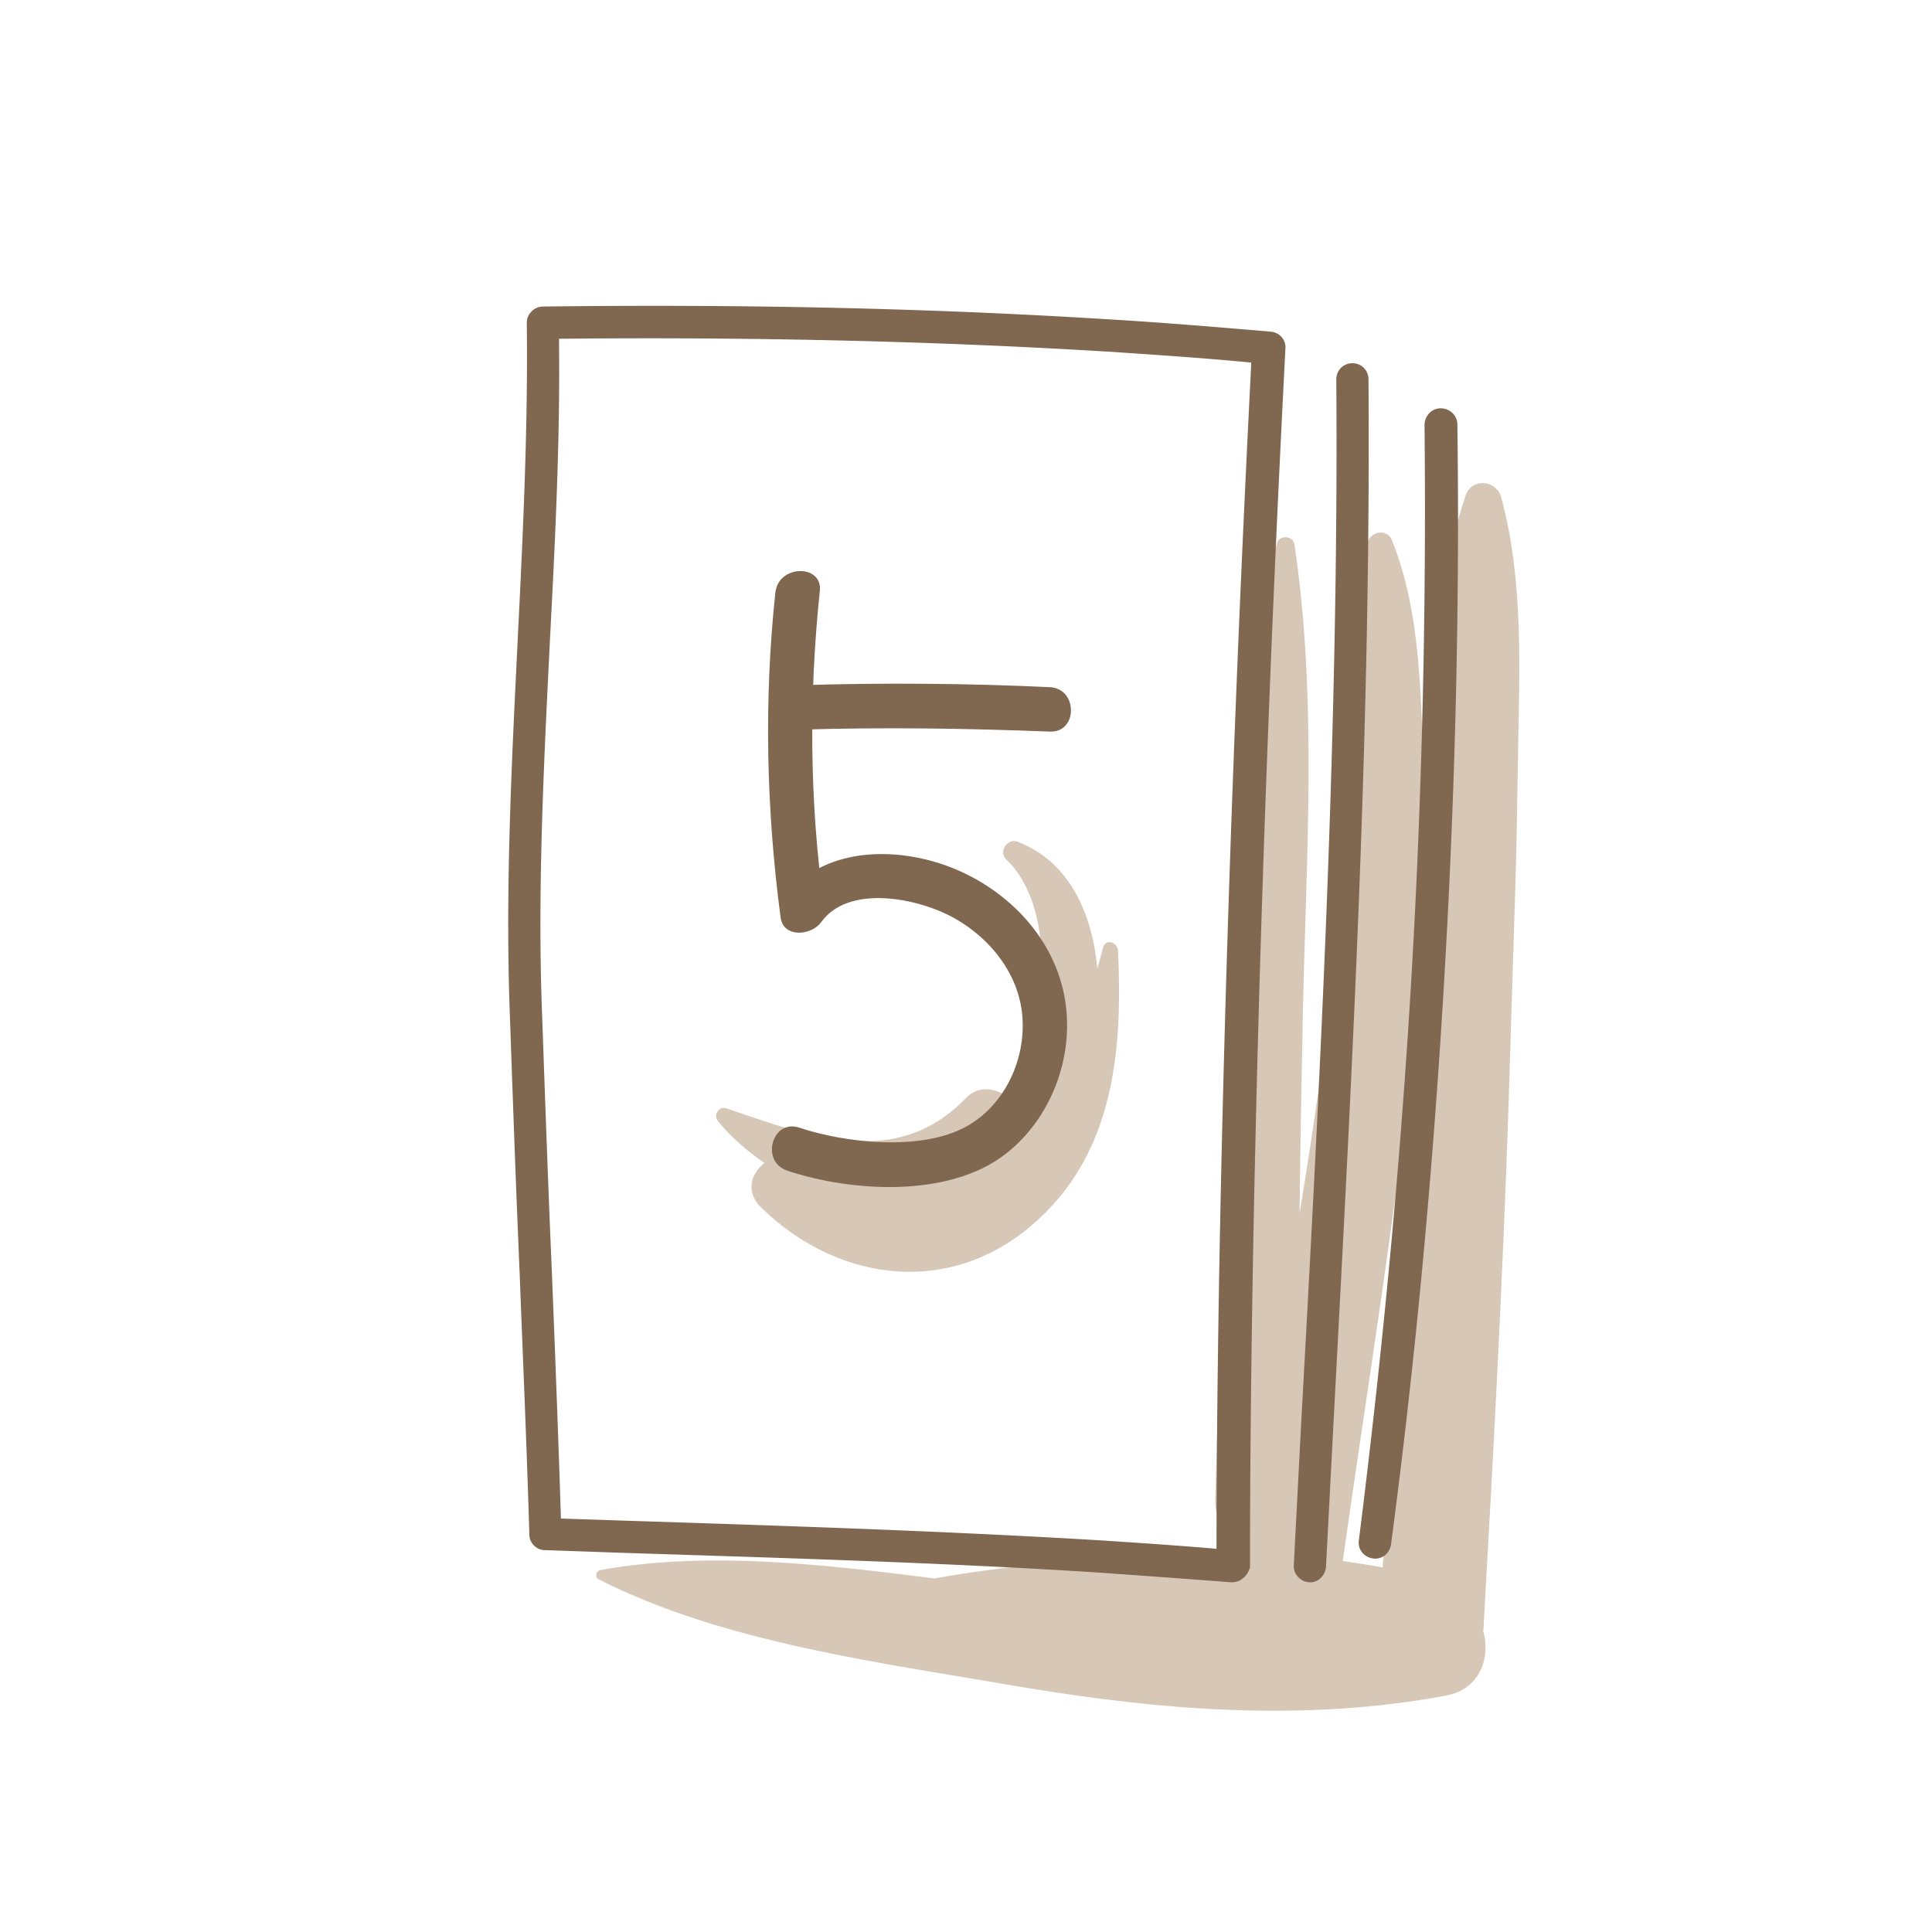 <svg xmlns="http://www.w3.org/2000/svg" xml:space="preserve" id="Layer_1" x="0" y="0" version="1.1" viewBox="0 0 30 30"><style>.st0{fill:#d7c7b7}.st1{fill:#806750}</style><path d="M11.82 18.75c-.25-.24-.16-.53.05-.69-.27-.19-.52-.4-.72-.65-.08-.09.01-.24.13-.2 1.28.44 2.64.96 3.72-.16.18-.19.43-.16.61-.04.17-.23.3-.5.4-.8.25-.84.3-2.22-.39-2.87-.12-.12.03-.33.18-.27.81.31 1.16 1.12 1.24 1.97l.09-.33c.04-.14.22-.08.23.05.08 1.64-.08 3.3-1.48 4.38-1.29.99-2.94.71-4.06-.39z" class="st0"/><path d="M23.53 13.77c.02-.65.03-1.3.04-1.95.02-1.37.1-2.77-.26-4.1-.07-.26-.45-.31-.55-.03-.46 1.35-.47 2.81-.55 4.22-.03.47-.05.93-.08 1.4 0-.39 0-.79-.02-1.18-.05-1.23-.03-2.6-.5-3.75-.07-.17-.32-.13-.37.03-.42 1.24-.3 2.68-.36 3.98-.06 1.31-.15 2.6-.32 3.9-.11.85-.24 1.7-.38 2.55.01-1.02.03-2.05.05-3.07.05-2.44.23-4.9-.13-7.32-.02-.13-.23-.15-.27-.02-.62 2.37-.65 4.83-.74 7.27-.09 2.53-.14 5.06-.22 7.59-.01.33.18.54.42.64-.01.08-.03.16-.04.25-.52-.01-1.04 0-1.54.02-1.09.03-2.14.12-3.2.31-1.72-.22-3.54-.43-5.19-.13-.06.01-.09.11-.03.14 1.94.99 4.4 1.3 6.54 1.67 2.2.37 4.42.55 6.62.14.54-.1.7-.6.58-1.01.01-.04.01-.08.01-.12.15-2.63.29-5.26.38-7.89l.11-3.54zm-2.06 10.57c-.2-.04-.41-.07-.62-.1.38-2.68.82-5.36 1.11-8.05 0-.03.01-.05.01-.08 0 .04 0 .08-.01.12-.17 2.71-.31 5.41-.49 8.11z" class="st0"/><path d="M19.31 24.5c-.05.05-.12.07-.19.07-.65-.05-1.34-.1-2.04-.15-2.49-.16-5.02-.23-7.48-.31l-1.14-.04c-.13 0-.24-.11-.24-.24-.04-1.35-.1-2.72-.15-4.04-.06-1.38-.11-2.81-.16-4.23-.06-1.91.04-3.81.13-5.65.08-1.61.16-3.27.14-4.89 0-.07.02-.13.07-.18a.25.25 0 0 1 .18-.08c3.21-.04 6.09.03 8.81.2.84.05 1.67.12 2.49.19.14.01.24.13.23.26-.5 9.68-.55 16.45-.55 18.91v.02c-.02.06-.05.12-.1.16zM17.2 5.46c-2.64-.16-5.42-.23-8.52-.2.02 1.56-.06 3.14-.14 4.67-.09 1.83-.19 3.73-.13 5.61.05 1.41.1 2.84.16 4.23.05 1.25.1 2.53.14 3.81l.91.03c2.46.08 5 .16 7.49.31.61.04 1.21.08 1.78.13 0-2.65.07-9.19.54-18.42-.73-.07-1.48-.12-2.23-.17zm3.39 18.87.12-2.3c.28-5.28.58-10.75.54-16.14 0-.14-.11-.25-.25-.25s-.25.11-.25.25c.04 5.38-.25 10.84-.54 16.11l-.12 2.3c-.01.14.1.26.24.27.13.01.25-.1.26-.24zm1.81-8.69c.19-3.05.27-6.09.23-9.05 0-.14-.12-.25-.26-.25s-.25.12-.25.26c.03 2.95-.04 5.98-.23 9.01-.17 2.74-.44 5.53-.79 8.31-.02.14.08.26.22.28.14.02.26-.08.28-.22.37-2.79.63-5.59.8-8.34z" class="st1"/><path d="M12.04 9.2c-.18 1.68-.14 3.37.08 5.04.04.33.48.29.63.08.42-.58 1.44-.38 1.98-.11.63.32 1.13.93 1.15 1.66.02.64-.3 1.3-.87 1.62-.7.39-1.88.26-2.6.02-.42-.14-.61.53-.18.67 1 .33 2.49.42 3.37-.25.72-.55 1.08-1.51.94-2.39-.15-.96-.88-1.72-1.77-2.07-.87-.34-2.02-.32-2.61.49.21.03.42.06.63.08-.22-1.61-.23-3.24-.06-4.86.05-.42-.64-.42-.69.02z" class="st1"/><path d="M12.42 11.33c1.29-.04 2.59-.02 3.88.03.44.02.44-.67 0-.69-1.29-.06-2.59-.07-3.88-.03-.44.02-.44.71 0 .69z" class="st1"/></svg>
